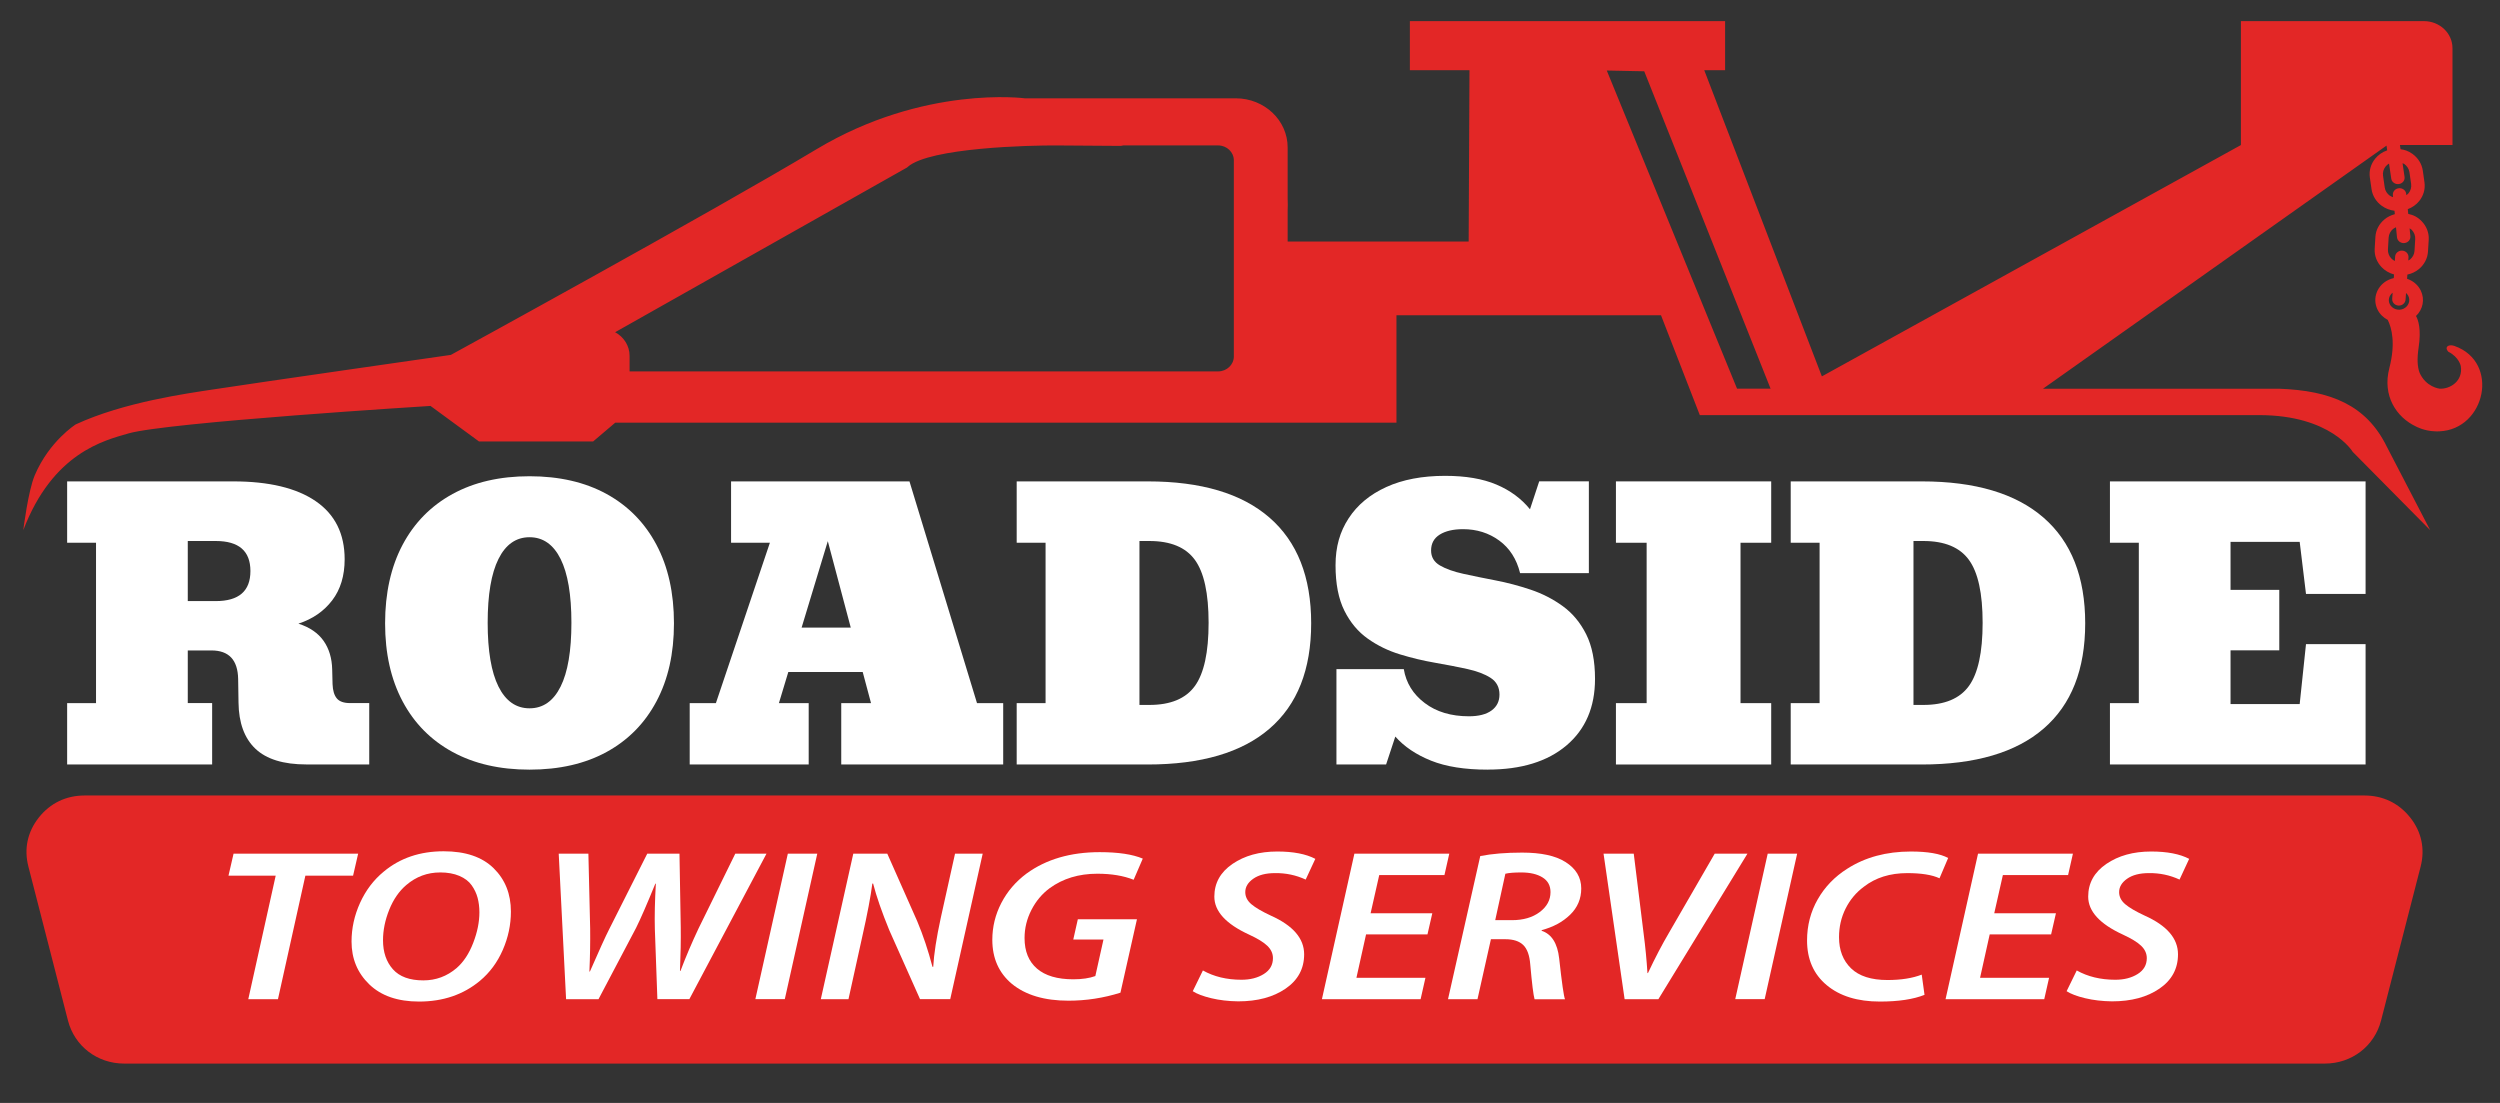 <?xml version="1.0" encoding="UTF-8"?>
<svg id="Layer_2" xmlns="http://www.w3.org/2000/svg" viewBox="0 0 946.9 417.75">
  <rect x="0" y="0" width="946.9" height="417.75" fill="#333333" stroke="none"/>
  <g id="Layer_1-2" data-name="Layer_1">
    <g>
      <path d="M910.3,116.97c-1.94.85-4.25.06-5.16-1.79-.75-1.54-.23-3.27,1.1-4.31l-.17,2.31c-.09,1.33.97,2.48,2.36,2.56,1.4.09,2.61-.92,2.7-2.24l.18-2.53c.35.32.64.68.87,1.12.9,1.83.05,4.02-1.89,4.87M905.74,97.9c-.87-.91-1.36-2.13-1.28-3.44l.26-4.46c.08-1.31.71-2.47,1.68-3.29.33-.27.73-.44,1.11-.63l.38,3.81c.13,1.32,1.37,2.29,2.77,2.17,1.4-.12,2.42-1.29,2.29-2.62l-.3-2.96c.29.2.62.36.85.61.87.92,1.36,2.14,1.29,3.45l-.27,4.46c-.07,1.31-.71,2.46-1.68,3.28-.2.17-.46.25-.68.38l.08-1.17c.1-1.32-.96-2.47-2.36-2.56-1.4-.09-2.61.92-2.7,2.23l-.11,1.7c-.5-.26-.96-.57-1.33-.96M905.18,74.13c-1.03-.74-1.76-1.84-1.94-3.14l-.64-4.42c-.19-1.3.2-2.56.99-3.53.35-.43.8-.79,1.28-1.1l.84,5.72c.19,1.31,1.47,2.23,2.87,2.05,1.39-.18,2.36-1.39,2.17-2.71l-.76-5.19c.22.11.46.17.66.3,1.03.74,1.76,1.85,1.96,3.14l.63,4.43c.19,1.29-.2,2.55-.99,3.53-.22.28-.54.48-.83.71l-.04-.46c-.13-1.32-1.37-2.29-2.76-2.17-1.4.12-2.43,1.29-2.3,2.62l.08.78c-.41-.17-.84-.3-1.2-.56M657.93,147.22l-49.35-120.51,14.19.29,47.86,120.22h-12.7ZM467.33,135.01c0,3.12-2.67,5.66-5.97,5.66h-222.9v-5.92c0-3.77-2.2-7.17-5.48-8.92l110.6-62.4.27-.25c8.36-7.29,46.35-8.16,56.39-8.09,16.5.11,20.99.17,24.34.17.32-.05.63-.18.96-.18h35.82c3.3,0,5.97,2.53,5.97,5.65v74.27ZM929.69,131.05c-1.56-.56-2.79-.16-2.98.62-.19.78.65,1.57.65,1.57,4.04,2.05,4.67,5.35,4.67,5.35,1,5.7-4.04,8.88-8.03,8.62,0,0-5.24-.57-7.62-6.19-.74-2.14-.95-5.07-.32-9.26,1.1-7.19-.17-10.68-.98-12.07,2.61-2.46,3.44-6.3,1.8-9.65-1.06-2.17-2.97-3.71-5.18-4.45l.12-1.58c1.66-.37,3.19-1.09,4.43-2.14,1.94-1.64,3.22-3.97,3.37-6.6l.28-4.46c.15-2.64-.84-5.09-2.57-6.91-1.59-1.69-3.19-2.46-5.19-2.89l-.17-1.79c1.74-.65,3.24-1.72,4.34-3.09,1.57-1.96,2.36-4.47,1.98-7.08l-.63-4.43c-.38-2.62-1.85-4.85-3.91-6.33-1.53-1.1-2.95-1.58-4.52-1.77l-.23-1.59h19.9V18.22c0-5.64-4.84-10.22-10.81-10.22h-69.32v46.94l-158.72,87.62-44.55-115.96h7.9V8h-119.4v18.6h22.58l-.31,64.89h-27.37s-41.19-.01-41.19-.01v-11.84c.06-1.05.08-2.58,0-4.47v-19.34c0-10.27-8.81-18.59-19.66-18.59h-28.78.02s-51.01.01-51.01.01c0,0-38.26-5.17-79.06,19.3-40.81,24.46-138.45,77.87-138.45,77.87,0,0-74.46,10.68-90.12,13.1-9.57,1.47-33.8,4.78-51.97,13.23,0,0-9.97,6.27-15.5,19.22-2.53,5.91-4.36,20.82-4.36,20.82,11.2-29.33,30.63-33.95,39.78-36.61,14.63-4.25,114.46-10.43,114.46-10.43l18.38,13.47h43.2l8.38-7.12h295.9v-40.69h100.2l14.7,37.82h211.9c27.12,0,35.39,13.91,35.39,13.91l29.34,29.66-16.37-31.51c-7.73-15.89-21.33-21.38-40.94-22.06h-89.34l130.11-92.08.26,1.79c-1.85.64-3.44,1.76-4.59,3.2-1.57,1.96-2.36,4.47-1.98,7.08l.64,4.43c.38,2.61,1.84,4.84,3.91,6.33,1.38.99,3.03,1.63,4.78,1.85l.13,1.29c-1.49.4-2.87,1.08-3.99,2.04-1.94,1.63-3.22,3.96-3.37,6.59l-.27,4.46c-.16,2.64.84,5.09,2.56,6.92,1.26,1.33,2.9,2.32,4.77,2.83l-.1,1.37c-.59.14-1.19.32-1.76.57-4.52,1.99-6.49,7.08-4.39,11.36.85,1.73,2.23,3.06,3.87,3.91,1.5,3.04,3.03,8.85.6,18.26-2.72,10.5,2.67,18.57,10.01,22.07,0,0,3.08,1.73,7.28,1.87.56.03,1.14.04,1.71,0,17.42-.76,22.95-26.17,5.73-32.31" fill="#e32726"/>
      <g>
        <path d="M25.43,289.56v-23.24h10.94v-60.75h-10.94v-23.24h62.85c13.59,0,24.03,2.5,31.32,7.51,7.29,5.01,10.94,12.34,10.94,21.99,0,6.24-1.57,11.43-4.72,15.56-3.15,4.13-7.41,7.07-12.79,8.82,4.29,1.39,7.46,3.57,9.54,6.53,2.07,2.96,3.16,6.58,3.25,10.84l.14,5.59c.09,2.38.63,4.17,1.61,5.35.98,1.19,2.66,1.78,5.03,1.78h7.25v23.24h-23.8c-8.71,0-15.15-1.99-19.32-5.96s-6.3-9.8-6.39-17.48l-.14-8.96c-.14-7.18-3.51-10.78-10.12-10.78h-8.96v19.94h9.23v23.24H25.43ZM81.72,204.9h-10.6v22.77h10.6c8.75,0,13.13-3.79,13.13-11.38s-4.38-11.38-13.13-11.38Z" fill="#fff"/>
        <path d="M200.57,291.51c-11.26,0-20.98-2.23-29.17-6.7-8.18-4.47-14.49-10.85-18.91-19.16-4.42-8.31-6.63-18.16-6.63-29.57s2.21-21.41,6.63-29.74c4.42-8.33,10.73-14.74,18.91-19.23,8.18-4.49,17.91-6.73,29.17-6.73s21.04,2.25,29.2,6.73c8.16,4.49,14.45,10.9,18.87,19.23,4.42,8.33,6.63,18.24,6.63,29.74s-2.21,21.26-6.63,29.57c-4.42,8.31-10.71,14.69-18.87,19.16-8.16,4.47-17.9,6.7-29.2,6.7ZM200.57,268.28c5.11,0,9.03-2.74,11.76-8.22,2.74-5.48,4.1-13.54,4.1-24.18s-1.37-18.7-4.1-24.18c-2.74-5.48-6.66-8.22-11.76-8.22s-9.03,2.74-11.76,8.22c-2.74,5.48-4.1,13.54-4.1,24.18s1.37,18.7,4.1,24.18c2.74,5.48,6.66,8.22,11.76,8.22Z" fill="#fff"/>
        <path d="M261.23,289.56v-23.24h9.92l20.45-60.75h-14.7v-23.24h67.57l25.58,83.99h9.92v23.24h-61.34v-23.24h11.28l-3.15-11.79h-28.18l-3.56,11.79h11.28v23.24h-45.07ZM303.63,237.7h18.6l-8.69-32.73-9.92,32.73Z" fill="#fff"/>
        <path d="M385.08,289.56v-23.24h10.94v-60.75h-10.94v-23.24h49.65c20.2,0,35.56,4.57,46.09,13.71,10.53,9.14,15.8,22.49,15.8,40.04s-5.24,30.8-15.73,39.87c-10.49,9.07-25.9,13.61-46.23,13.61h-49.58ZM431.58,267h3.76c8.02,0,13.77-2.39,17.23-7.17,3.46-4.78,5.2-12.76,5.2-23.94s-1.73-19.08-5.2-23.84c-3.46-4.76-9.21-7.14-17.23-7.14h-3.76v62.1Z" fill="#fff"/>
        <path d="M563.5,291.51c-8.66,0-15.82-1.13-21.47-3.4s-10.17-5.31-13.54-9.13l-3.49,10.57h-18.81v-36.1h25.51c.87,5.21,3.51,9.49,7.93,12.83,4.42,3.35,10.01,5.02,16.75,5.02,3.69,0,6.54-.73,8.55-2.19,2-1.46,3.01-3.47,3.01-6.03,0-2.78-1.12-4.89-3.35-6.33-2.23-1.44-5.2-2.56-8.89-3.37-3.69-.81-7.75-1.59-12.17-2.36-4.42-.76-8.85-1.82-13.27-3.17-4.42-1.35-8.48-3.32-12.17-5.93-3.69-2.6-6.66-6.14-8.89-10.61-2.23-4.47-3.35-10.2-3.35-17.21s1.65-12.71,4.96-17.78c3.3-5.07,8.06-9.03,14.26-11.85,6.2-2.83,13.63-4.24,22.29-4.24,7.75,0,14.22,1.1,19.42,3.3,5.2,2.2,9.44,5.32,12.72,9.36l3.49-10.57h18.81v34.75h-26.05c-1.32-5.34-3.96-9.45-7.9-12.33-3.94-2.87-8.51-4.31-13.71-4.31-3.69,0-6.63.69-8.82,2.05-2.19,1.37-3.28,3.38-3.28,6.03,0,2.47,1.12,4.36,3.35,5.66,2.23,1.3,5.2,2.36,8.89,3.17,3.69.81,7.75,1.64,12.17,2.49,4.42.85,8.84,2.02,13.27,3.5,4.42,1.48,8.48,3.56,12.17,6.23,3.69,2.67,6.66,6.23,8.89,10.67,2.23,4.45,3.35,10.08,3.35,16.91,0,10.69-3.6,19.08-10.8,25.19-7.2,6.11-17.14,9.16-29.82,9.16Z" fill="#fff"/>
        <path d="M612.05,289.56v-23.24h11.63v-60.75h-11.63v-23.24h58.81v23.24h-11.62v60.75h11.62v23.24h-58.81Z" fill="#fff"/>
        <path d="M678.25,289.56v-23.24h10.94v-60.75h-10.94v-23.24h49.65c20.2,0,35.56,4.57,46.09,13.71,10.53,9.14,15.8,22.49,15.8,40.04s-5.24,30.8-15.73,39.87c-10.49,9.07-25.9,13.61-46.23,13.61h-49.58ZM724.75,267h3.76c8.02,0,13.77-2.39,17.23-7.17,3.46-4.78,5.2-12.76,5.2-23.94s-1.73-19.08-5.2-23.84c-3.47-4.76-9.21-7.14-17.23-7.14h-3.76v62.1Z" fill="#fff"/>
        <path d="M799.16,289.56v-23.24h10.94v-60.75h-10.94v-23.24h96.83v42.63h-22.57l-2.39-19.73h-26.19v18.19h18.46v22.9h-18.46v20.34h26.19l2.39-22.7h22.57v45.6h-96.83Z" fill="#fff"/>
      </g>
      <path d="M912.88,309.64c-4.3-5.44-10.33-8.34-17.34-8.34H32.05c-7.01,0-13.03,2.9-17.34,8.34-4.3,5.43-5.68,11.88-3.96,18.56l14.99,58.33c2.5,9.71,11.1,16.31,21.3,16.31h833.51c10.19,0,18.8-6.6,21.3-16.31l15-58.33c1.71-6.68.34-13.13-3.96-18.56" fill="#e32726"/>
      <g>
        <path d="M94.04,378.45l10.38-46.77h-17.88l1.92-8.34h47.19l-1.92,8.34h-18.07l-10.38,46.77h-11.24Z" fill="#fff"/>
        <path d="M168.04,322.43c8.27,0,14.57,2.14,18.93,6.42,4.36,4.28,6.54,9.75,6.54,16.4,0,5.02-1.03,9.87-3.08,14.56-2.05,4.69-4.93,8.59-8.65,11.69-6.28,5.23-13.97,7.85-23.06,7.85-8.07,0-14.35-2.17-18.84-6.5-4.49-4.33-6.73-9.74-6.73-16.23,0-5.01,1.07-9.89,3.22-14.64,2.15-4.74,5.14-8.7,8.99-11.86,6.15-5.12,13.71-7.69,22.68-7.69ZM166.69,330.45c-4.81,0-9.07,1.58-12.78,4.74-2.76,2.34-4.92,5.48-6.49,9.4-1.57,3.92-2.35,7.77-2.35,11.53,0,4.53,1.25,8.19,3.75,11,2.5,2.81,6.34,4.21,11.53,4.21,4.74,0,8.94-1.55,12.59-4.66,2.63-2.29,4.72-5.46,6.29-9.53,1.57-4.06,2.35-7.92,2.35-11.57,0-1.96-.23-3.79-.67-5.48-.45-1.69-1.2-3.28-2.26-4.78-1.06-1.5-2.61-2.68-4.66-3.56-2.05-.87-4.49-1.31-7.3-1.31Z" fill="#fff"/>
      </g>
      <g>
        <path d="M226.71,378.45h-12.3l-2.79-55.11h11.24l.67,28.38c.06,5.02-.03,10.44-.29,16.27h.19c3.52-8.07,5.96-13.41,7.3-16.03l14.42-28.62h12.21l.48,27.8c.06,4.85-.03,10.38-.29,16.6h.19c2.05-5.4,4.32-10.74,6.82-16.03l13.94-28.38h11.82l-29.22,55.11h-12.11l-.96-26.58c-.13-4.85,0-10.58.38-17.17h-.19c-3.2,7.85-5.64,13.44-7.3,16.76l-14.22,26.98Z" fill="#fff"/>
        <path d="M298.4,323.33h11.15l-12.3,55.11h-11.15l12.3-55.11Z" fill="#fff"/>
        <path d="M321.37,378.45h-10.48l12.3-55.11h12.88l11.34,25.59c2.24,5.34,4.16,11.09,5.77,17.25h.29c.26-4.8,1.22-11.01,2.88-18.64l5.38-24.21h10.48l-12.3,55.11h-11.44l-11.63-26.08c-2.82-6.87-4.87-12.78-6.15-17.74l-.29.08c-.58,4.69-1.86,11.42-3.84,20.2l-5.19,23.55Z" fill="#fff"/>
        <path d="M430.63,348.19l-6.25,27.8c-6.41,2.02-12.97,3.03-19.7,3.03-9.1,0-16.24-2.13-21.43-6.38-4.93-4.14-7.4-9.7-7.4-16.68,0-4.91,1.14-9.55,3.41-13.94,2.27-4.39,5.46-8.11,9.56-11.16,7.43-5.4,16.66-8.1,27.68-8.1,7.05,0,12.49.82,16.34,2.45l-3.46,8.01c-3.84-1.53-8.43-2.29-13.74-2.29-7.05,0-13.07,1.83-18.07,5.48-2.88,2.13-5.19,4.88-6.92,8.26-1.73,3.38-2.59,6.92-2.59,10.63,0,5.02,1.57,8.87,4.71,11.57,3.14,2.7,7.72,4.05,13.74,4.05,3.33,0,6.12-.41,8.36-1.23l3.08-13.82h-11.44l1.73-7.69h22.39Z" fill="#fff"/>
        <path d="M451.77,375.42l3.84-7.85c4.16,2.34,9.03,3.52,14.61,3.52,3.33,0,6.15-.72,8.46-2.17,2.31-1.44,3.46-3.45,3.46-6.01,0-1.74-.71-3.3-2.11-4.66-1.41-1.36-3.72-2.78-6.92-4.25-8.78-4.03-13.17-8.83-13.17-14.39,0-5.12,2.29-9.25,6.87-12.39,4.58-3.13,10.23-4.7,16.96-4.7,6.09,0,10.89.93,14.42,2.78l-3.65,7.85c-3.65-1.69-7.53-2.51-11.63-2.45-3.46,0-6.2.71-8.22,2.13-2.02,1.42-3.03,3.11-3.03,5.07,0,1.75.77,3.27,2.31,4.58s4,2.75,7.4,4.33c8.39,3.76,12.59,8.64,12.59,14.64,0,5.45-2.34,9.79-7.02,13-4.68,3.22-10.67,4.82-17.97,4.82-3.72-.05-7.11-.45-10.19-1.19-3.08-.74-5.42-1.62-7.02-2.66Z" fill="#fff"/>
        <path d="M542.5,345.9l-1.83,8.01h-23.26l-3.65,16.44h26.14l-1.83,8.1h-37.38l12.3-55.11h35.94l-1.83,8.1h-24.7l-3.27,14.47h23.35Z" fill="#fff"/>
        <path d="M548.45,378.45l12.21-54.21c4.42-.87,9.71-1.31,15.86-1.31,7.17,0,12.62,1.17,16.34,3.52,4.04,2.51,6.05,5.86,6.05,10.06,0,3.92-1.41,7.25-4.23,9.98-2.82,2.73-6.41,4.66-10.76,5.81v.25c3.78,1.25,5.99,4.74,6.63,10.47,1.02,9.27,1.76,14.42,2.21,15.46h-11.53c-.45-1.58-.99-5.97-1.63-13.17-.26-3.43-1.14-5.89-2.64-7.36-1.51-1.47-3.76-2.21-6.78-2.21h-5.48l-5.09,22.73h-11.15ZM570.17,330.94l-3.84,17.58h6.34c4.29,0,7.8-1.02,10.52-3.07,2.72-2.04,4.08-4.56,4.08-7.56,0-2.45-1.01-4.31-3.03-5.56-2.02-1.25-4.69-1.88-8.03-1.88-2.69,0-4.71.16-6.05.49Z" fill="#fff"/>
        <path d="M628.12,378.45h-12.78l-7.98-55.11h11.44l3.75,30.34c.64,4.85,1.12,9.81,1.44,14.88h.19c2.69-5.72,5.35-10.82,7.98-15.29l17.3-29.93h12.4l-33.73,55.11Z" fill="#fff"/>
        <path d="M669.54,323.33h11.15l-12.3,55.11h-11.15l12.3-55.11Z" fill="#fff"/>
        <path d="M727.87,369.12l1.06,7.69c-4.23,1.69-9.87,2.54-16.91,2.54-8.46,0-15.17-2.07-20.13-6.21-4.97-4.14-7.45-9.78-7.45-16.93,0-5.67,1.35-10.86,4.04-15.58,2.69-4.71,6.41-8.57,11.15-11.57,6.79-4.36,14.83-6.54,24.12-6.54,6.41,0,11.12.82,14.13,2.45l-3.27,7.69c-2.82-1.31-6.89-1.96-12.21-1.96-6.54,0-12.01,1.72-16.43,5.15-2.95,2.18-5.25,4.93-6.92,8.26-1.67,3.33-2.5,6.95-2.5,10.88,0,4.91,1.52,8.83,4.56,11.78,3.04,2.94,7.64,4.42,13.79,4.42,5.12,0,9.45-.68,12.97-2.04Z" fill="#fff"/>
        <path d="M778.71,345.9l-1.83,8.01h-23.26l-3.65,16.44h26.14l-1.83,8.1h-37.38l12.3-55.11h35.94l-1.83,8.1h-24.7l-3.27,14.47h23.35Z" fill="#fff"/>
        <path d="M782.75,375.42l3.84-7.85c4.16,2.34,9.03,3.52,14.61,3.52,3.33,0,6.15-.72,8.46-2.17,2.31-1.44,3.46-3.45,3.46-6.01,0-1.74-.71-3.3-2.11-4.66-1.41-1.36-3.72-2.78-6.92-4.25-8.78-4.03-13.17-8.83-13.17-14.39,0-5.12,2.29-9.25,6.87-12.39,4.58-3.13,10.24-4.7,16.96-4.7,6.09,0,10.89.93,14.42,2.78l-3.65,7.85c-3.65-1.69-7.53-2.51-11.63-2.45-3.46,0-6.2.71-8.22,2.13-2.02,1.42-3.03,3.11-3.03,5.07,0,1.75.77,3.27,2.31,4.58,1.54,1.31,4,2.75,7.4,4.33,8.39,3.76,12.59,8.64,12.59,14.64,0,5.45-2.34,9.79-7.02,13-4.68,3.22-10.67,4.82-17.97,4.82-3.72-.05-7.11-.45-10.19-1.19-3.08-.74-5.42-1.62-7.02-2.66Z" fill="#fff"/>
      </g>
      <rect width="946.9" height="417.75" fill="none"/>
    </g>
  </g>
</svg>